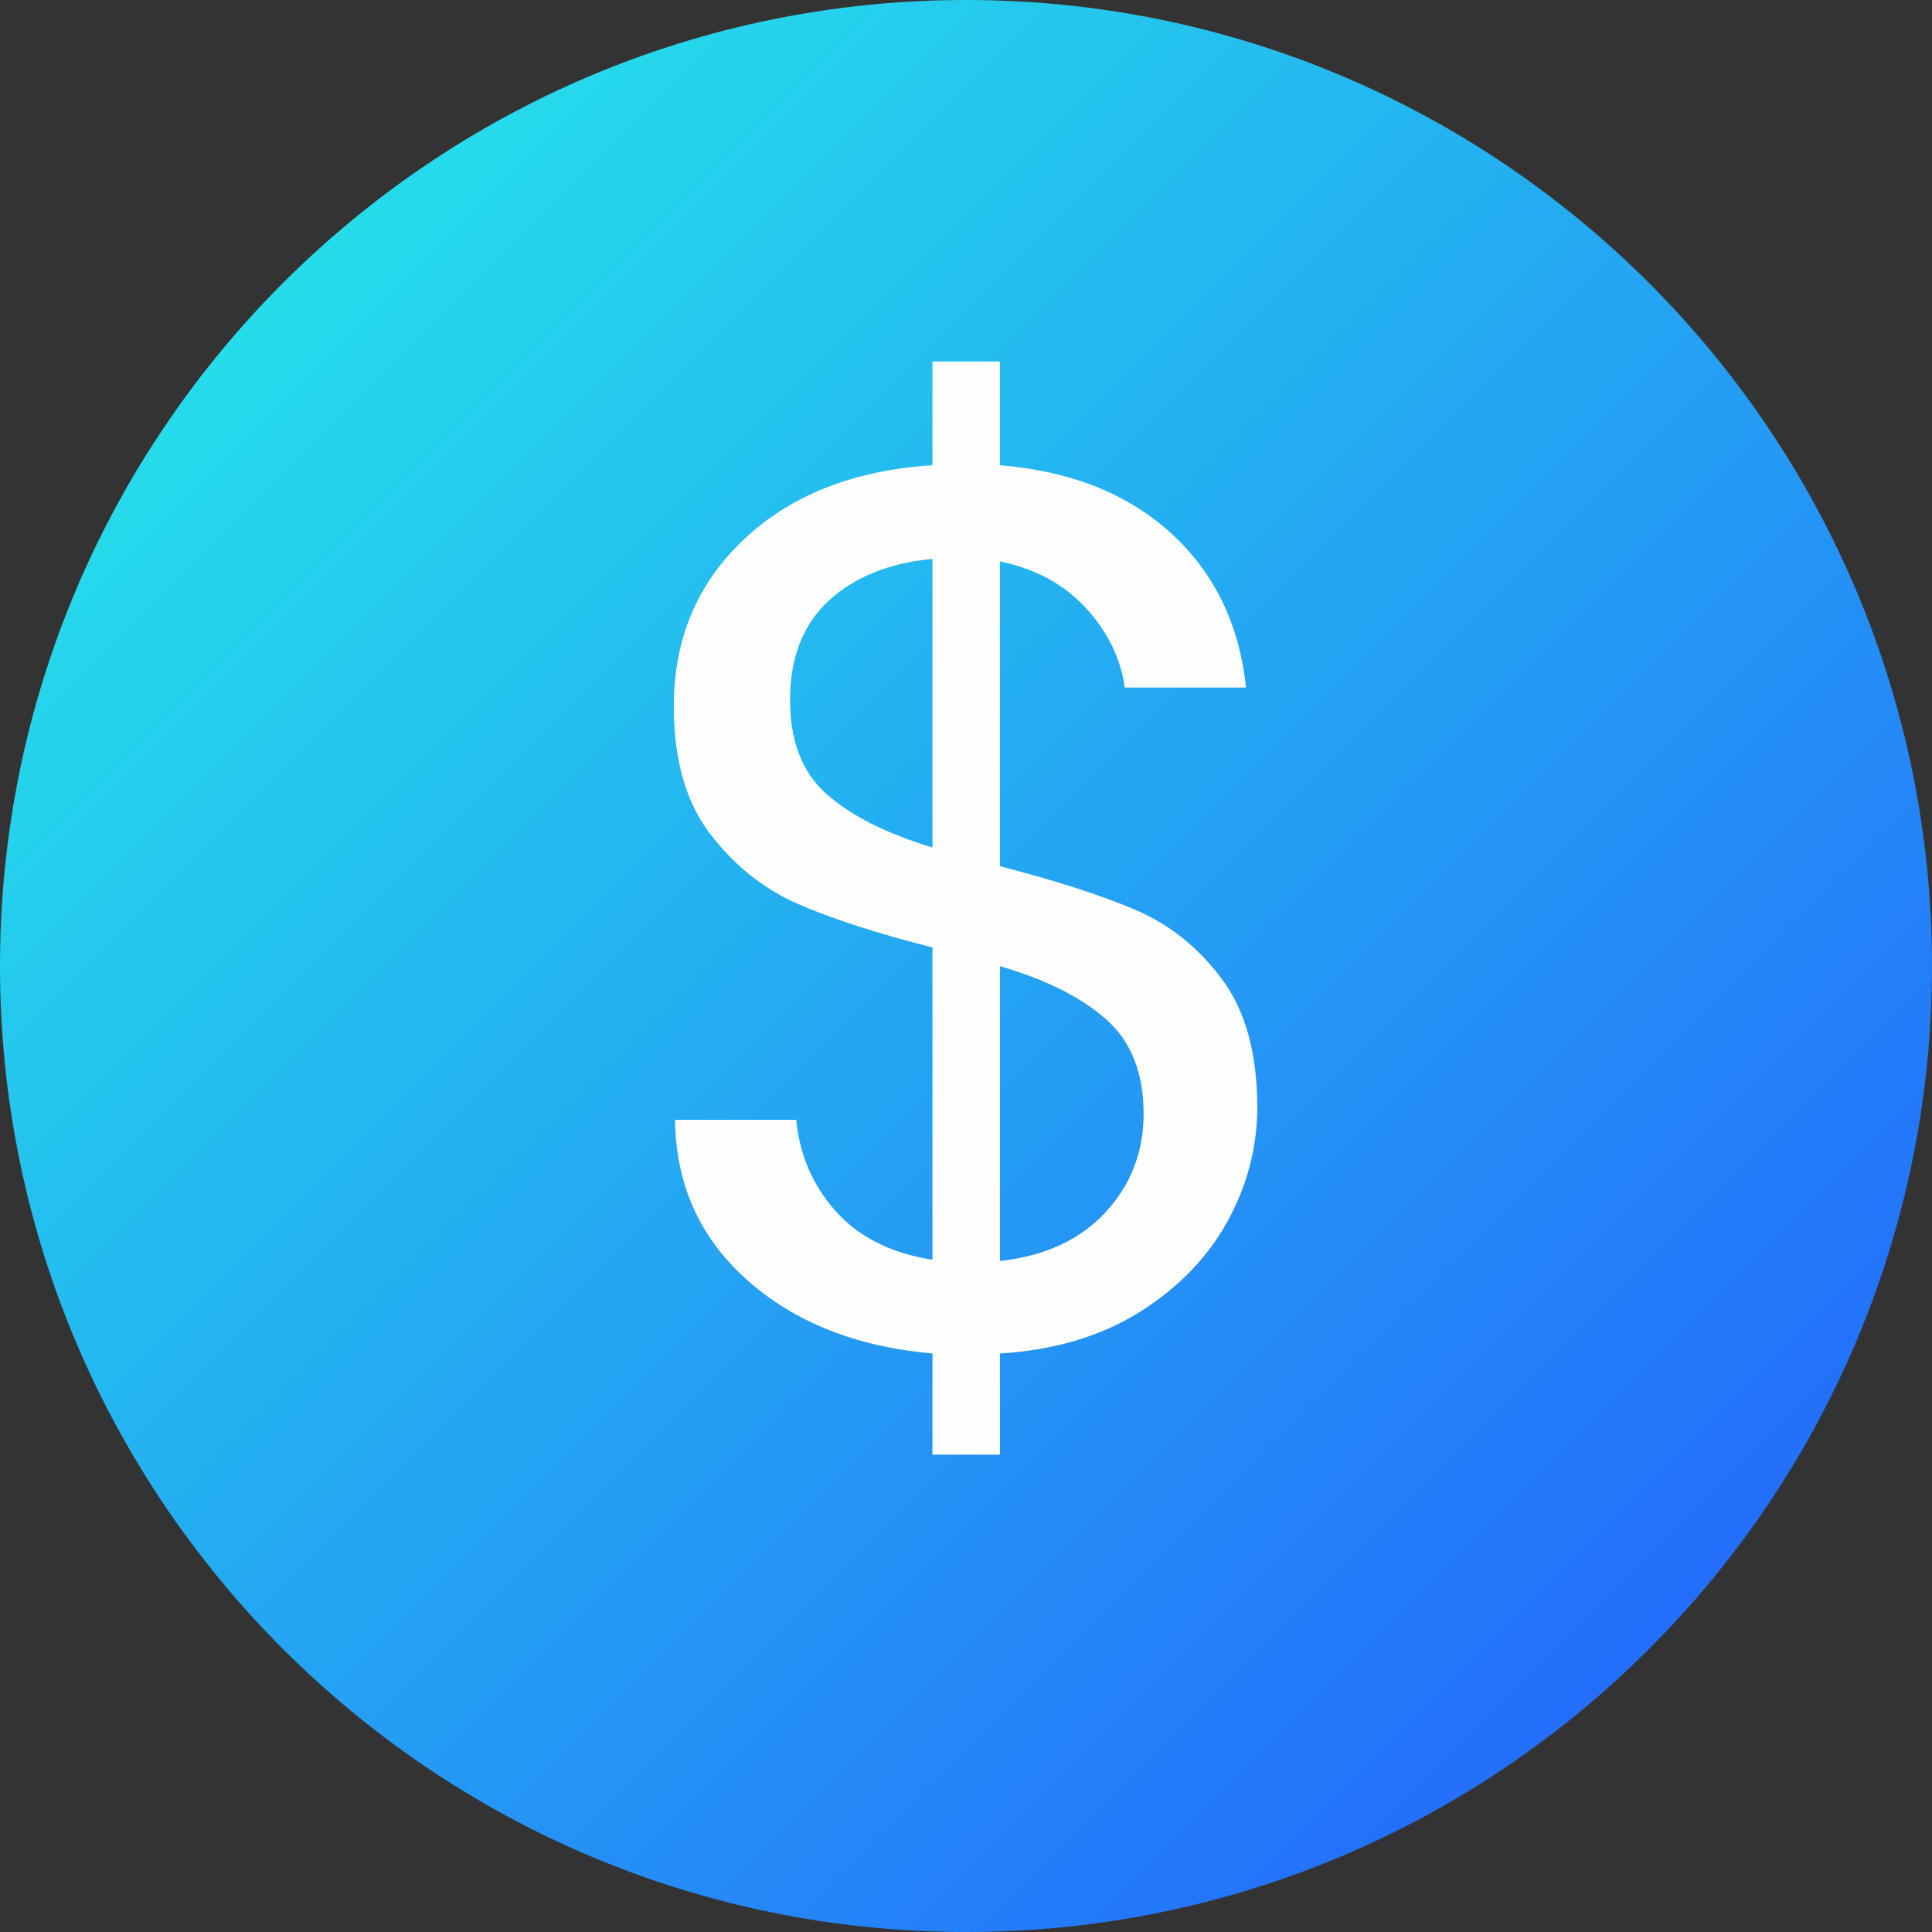 <?xml version="1.0" encoding="UTF-8"?> <svg xmlns="http://www.w3.org/2000/svg" xmlns:xlink="http://www.w3.org/1999/xlink" xmlns:xodm="http://www.corel.com/coreldraw/odm/2003" xml:space="preserve" width="188px" height="188px" version="1.0" style="shape-rendering:geometricPrecision; text-rendering:geometricPrecision; image-rendering:optimizeQuality; fill-rule:evenodd; clip-rule:evenodd" viewBox="0 0 186.95 186.95"><rect x="0" y="0" width="186.95" height="186.95" fill="#333333" stroke="none"/> <defs> <style type="text/css"> .fil1 {fill:#FEFEFE;fill-rule:nonzero} .fil0 {fill:url(#id0);fill-rule:nonzero} </style> <linearGradient id="id0" gradientUnits="userSpaceOnUse" x1="186.95" y1="186.95" x2="0" y2="0"> <stop offset="0" style="stop-opacity:1; stop-color:#2357FF"></stop> <stop offset="1" style="stop-opacity:1; stop-color:#25F3E7"></stop> </linearGradient> </defs> <g id="Capa_x0020_1">  <path class="fil0" d="M93.48 0l0 0c51.61,0 93.47,41.86 93.47,93.48l0 0c0,51.61 -41.86,93.47 -93.47,93.47l0 0c-51.62,0 -93.48,-41.86 -93.48,-93.47l0 0c0,-51.62 41.86,-93.48 93.48,-93.48z"></path> <path class="fil1" d="M121.66 107.15c0,3.87 -0.97,7.56 -2.9,11.07 -1.94,3.5 -4.78,6.42 -8.52,8.76 -3.75,2.34 -8.25,3.67 -13.48,3.99l0 9.79 -6.53 0 0 -9.79c-7.34,-0.65 -13.3,-3 -17.89,-7.07 -4.6,-4.07 -6.94,-9.25 -7.02,-15.54l11.73 0c0.32,3.39 1.59,6.33 3.81,8.83 2.21,2.5 5.34,4.07 9.37,4.71l0 -30.22c-5.4,-1.37 -9.75,-2.78 -13.06,-4.23 -3.3,-1.45 -6.12,-3.71 -8.46,-6.77 -2.34,-3.06 -3.51,-7.17 -3.51,-12.33 0,-6.53 2.28,-11.93 6.83,-16.2 4.56,-4.27 10.62,-6.65 18.2,-7.13l0 -10.04 6.53 0 0 10.04c6.85,0.56 12.37,2.76 16.56,6.58 4.19,3.83 6.61,8.81 7.25,14.93l-11.73 0c-0.4,-2.82 -1.65,-5.38 -3.74,-7.67 -2.1,-2.3 -4.88,-3.81 -8.34,-4.54l0 29.5c5.32,1.37 9.65,2.76 12.99,4.17 3.35,1.41 6.17,3.65 8.46,6.71 2.3,3.06 3.45,7.22 3.45,12.45zm-45.21 -39.41c0,3.95 1.16,6.97 3.5,9.07 2.34,2.09 5.76,3.83 10.28,5.2l0 -27.93c-4.19,0.4 -7.54,1.75 -10.04,4.05 -2.49,2.3 -3.74,5.5 -3.74,9.61zm20.31 54.28c4.35,-0.48 7.75,-2.05 10.21,-4.71 2.46,-2.66 3.69,-5.85 3.69,-9.55 0,-3.95 -1.21,-6.99 -3.63,-9.13 -2.42,-2.14 -5.84,-3.85 -10.27,-5.14l0 28.53z"></path> </g> </svg> 